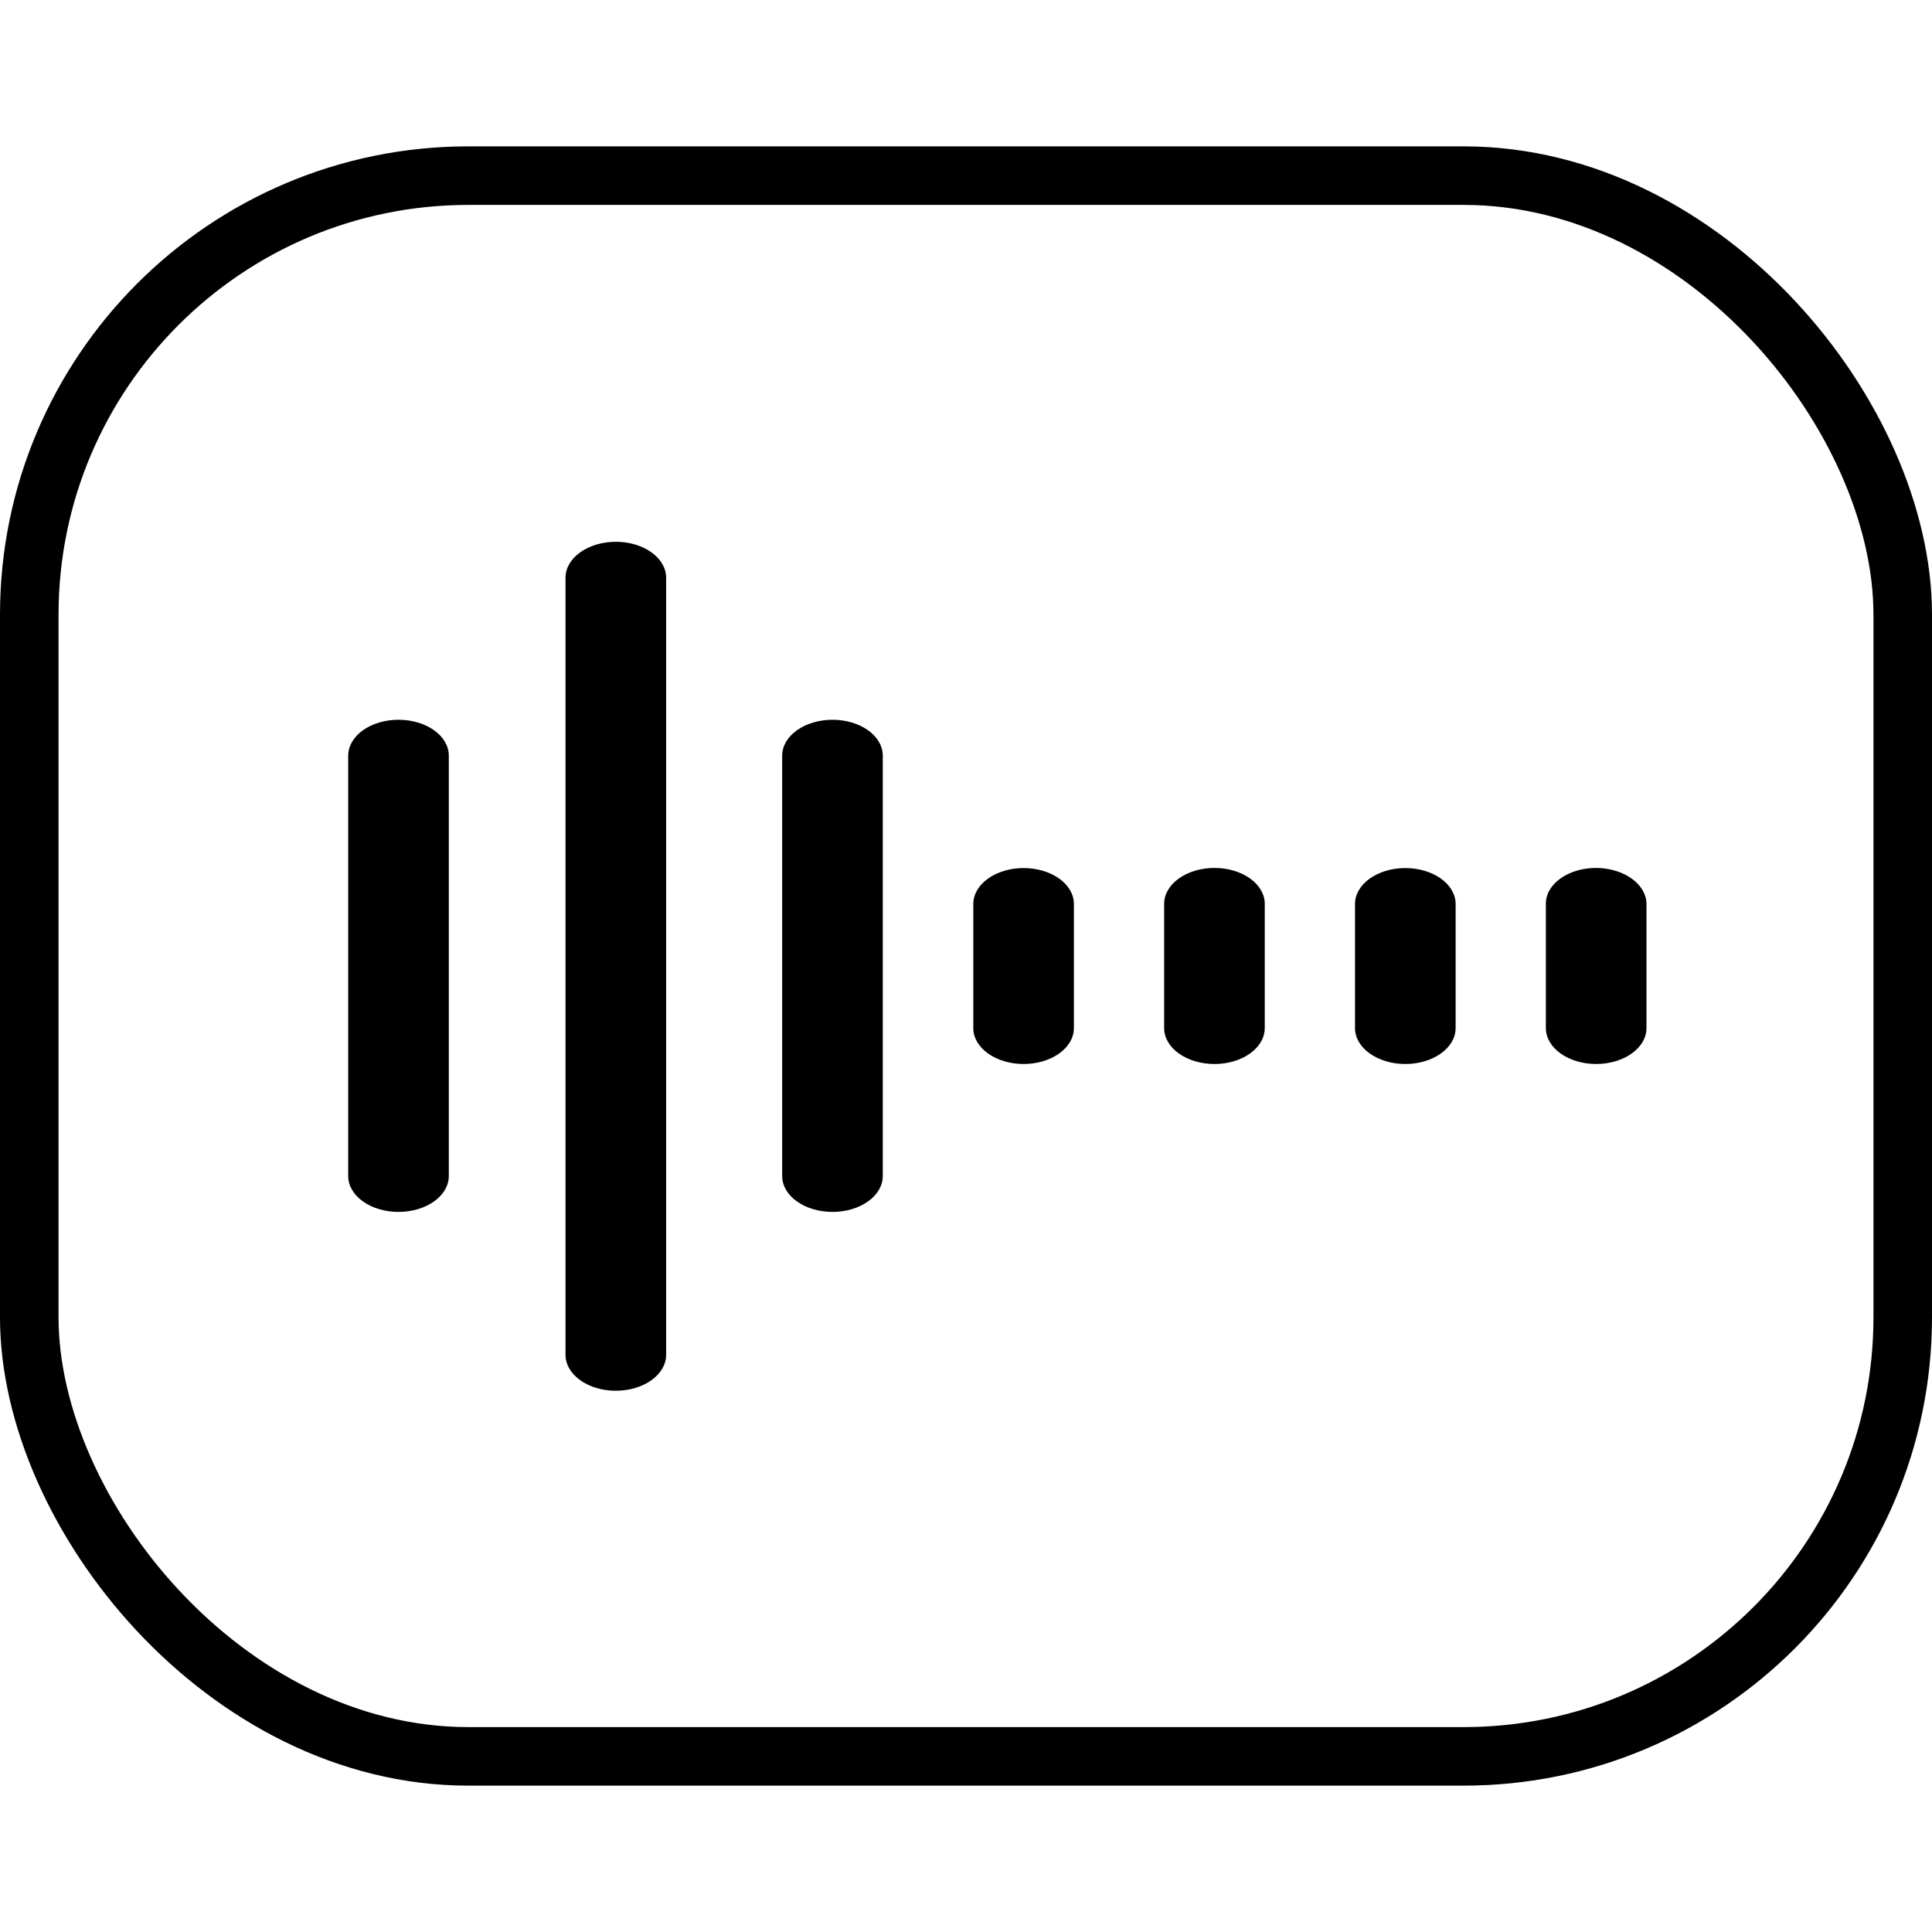 <svg width="66" height="66" viewBox="0 0 66 66" fill="none" xmlns="http://www.w3.org/2000/svg">
<rect x="1" y="6" width="64" height="54" rx="15" stroke="black" stroke-width="2"/>
<path d="M13.613 41.401C14.069 41.401 14.506 41.272 14.829 41.042C15.151 40.812 15.332 40.501 15.332 40.175V25.814C15.332 25.489 15.151 25.177 14.829 24.947C14.506 24.717 14.069 24.588 13.613 24.588C13.158 24.588 12.721 24.717 12.398 24.947C12.076 25.177 11.895 25.489 11.895 25.814V40.187C11.899 40.51 12.082 40.819 12.404 41.046C12.726 41.274 13.16 41.401 13.613 41.401Z" fill="black"/>
<path d="M21.037 47.51C21.493 47.51 21.93 47.381 22.252 47.151C22.575 46.921 22.756 46.609 22.756 46.284V19.734C22.756 19.409 22.575 19.097 22.252 18.867C21.93 18.637 21.493 18.508 21.037 18.508C20.582 18.508 20.145 18.637 19.822 18.867C19.5 19.097 19.319 19.409 19.319 19.734V46.265C19.316 46.428 19.357 46.589 19.442 46.74C19.527 46.891 19.653 47.028 19.813 47.144C19.973 47.26 20.163 47.352 20.373 47.415C20.584 47.478 20.809 47.51 21.037 47.51Z" fill="black"/>
<path d="M28.439 41.401C28.894 41.401 29.331 41.272 29.654 41.042C29.976 40.812 30.157 40.501 30.157 40.175V25.814C30.157 25.489 29.976 25.177 29.654 24.947C29.331 24.717 28.894 24.588 28.439 24.588C27.983 24.588 27.546 24.717 27.224 24.947C26.901 25.177 26.72 25.489 26.72 25.814V40.187C26.724 40.51 26.907 40.819 27.229 41.046C27.551 41.274 27.986 41.401 28.439 41.401Z" fill="black"/>
<path d="M54.525 36.348C54.751 36.348 54.975 36.316 55.183 36.255C55.392 36.193 55.582 36.103 55.742 35.989C55.902 35.875 56.028 35.74 56.115 35.592C56.201 35.443 56.246 35.283 56.246 35.122V30.876C56.243 30.552 56.061 30.241 55.739 30.012C55.416 29.782 54.98 29.652 54.525 29.65C54.299 29.65 54.075 29.681 53.866 29.743C53.657 29.804 53.468 29.895 53.308 30.009C53.149 30.122 53.022 30.258 52.937 30.407C52.851 30.556 52.808 30.715 52.809 30.876V35.122C52.809 35.447 52.99 35.758 53.311 35.988C53.633 36.218 54.069 36.347 54.525 36.348Z" fill="black"/>
<path d="M48.007 36.348C48.463 36.348 48.9 36.219 49.222 35.989C49.545 35.759 49.726 35.448 49.726 35.123V30.876C49.724 30.552 49.543 30.241 49.221 30.012C48.898 29.783 48.462 29.654 48.007 29.654C47.553 29.654 47.116 29.783 46.794 30.012C46.472 30.241 46.291 30.552 46.289 30.876V35.123C46.289 35.448 46.47 35.759 46.792 35.989C47.115 36.219 47.552 36.348 48.007 36.348Z" fill="black"/>
<path d="M41.487 36.348C41.943 36.348 42.38 36.219 42.703 35.989C43.025 35.759 43.206 35.447 43.206 35.122V30.876C43.206 30.551 43.025 30.239 42.703 30.009C42.38 29.779 41.943 29.65 41.487 29.65C41.032 29.65 40.595 29.779 40.272 30.009C39.95 30.239 39.769 30.551 39.769 30.876V35.122C39.769 35.447 39.95 35.759 40.272 35.989C40.595 36.219 41.032 36.348 41.487 36.348Z" fill="black"/>
<path d="M34.968 36.348C35.424 36.348 35.861 36.219 36.183 35.989C36.505 35.759 36.686 35.448 36.686 35.123V30.876C36.685 30.552 36.503 30.241 36.181 30.012C35.859 29.783 35.423 29.654 34.968 29.654C34.513 29.654 34.077 29.783 33.755 30.012C33.433 30.241 33.251 30.552 33.249 30.876V35.123C33.249 35.448 33.431 35.759 33.753 35.989C34.075 36.219 34.512 36.348 34.968 36.348Z" fill="black"/>
</svg>

